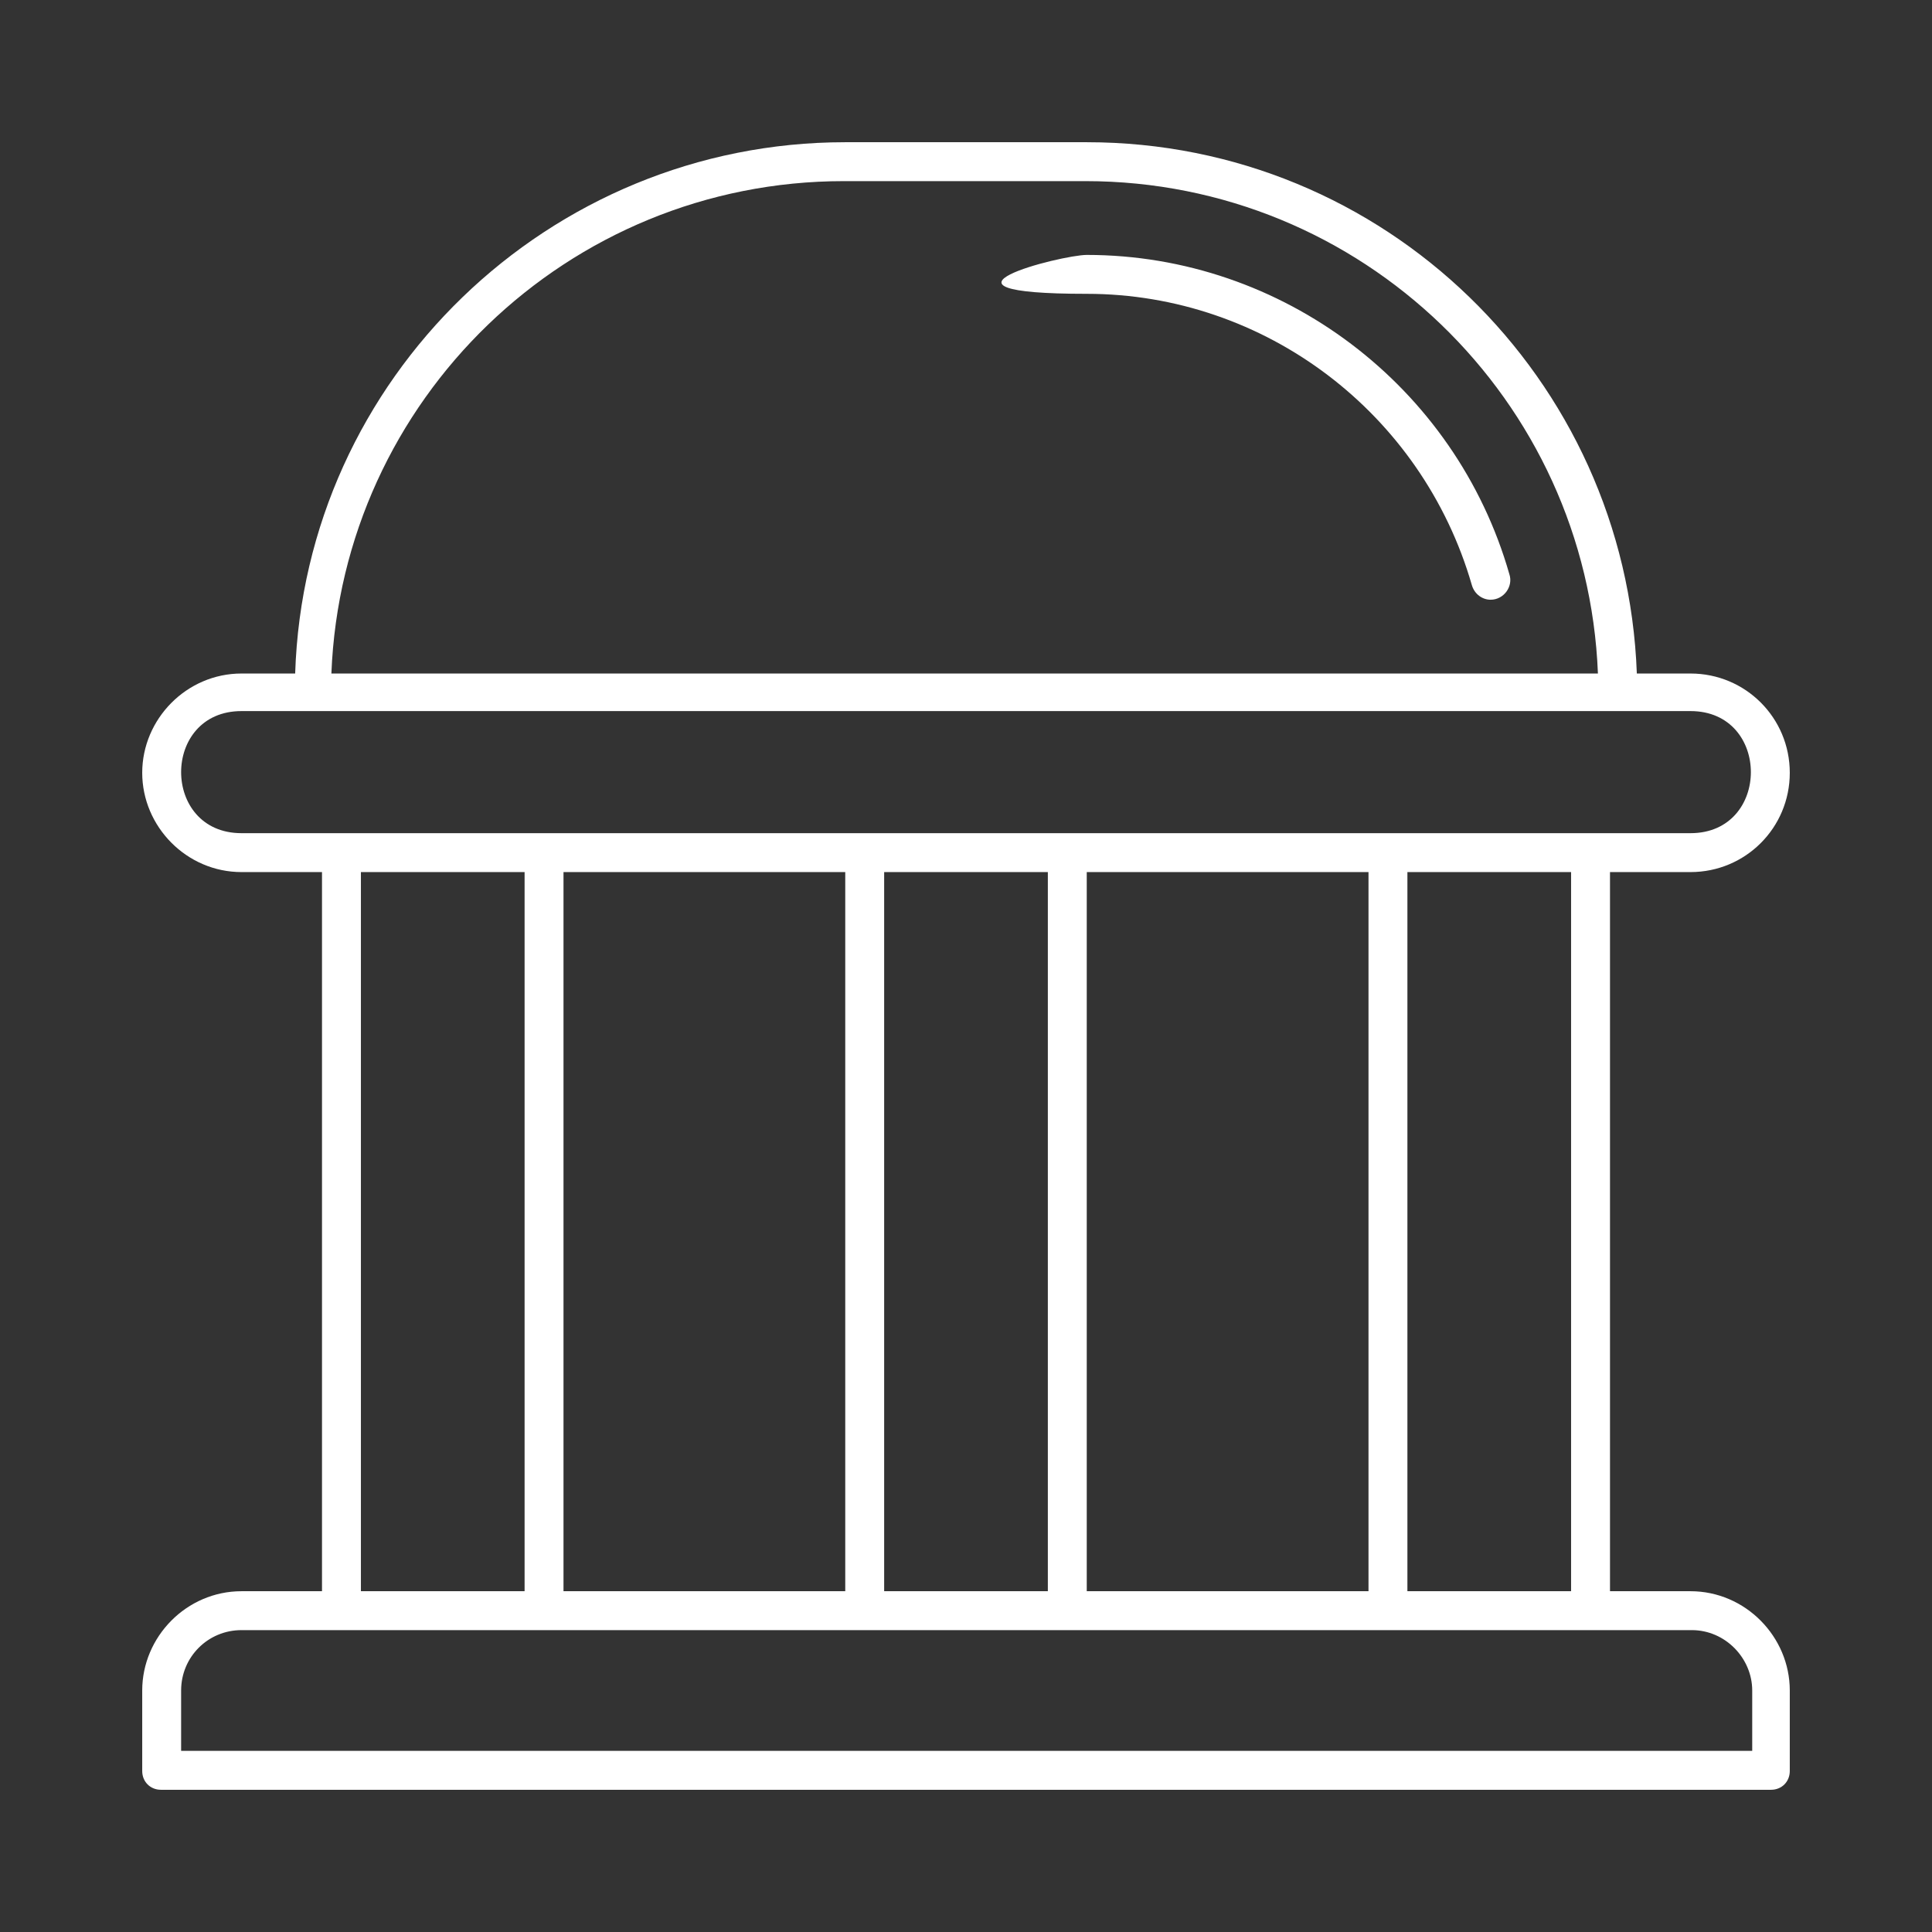 <?xml version="1.0" encoding="UTF-8"?>
<svg xmlns="http://www.w3.org/2000/svg" version="1.1" viewBox="0 0 144 144">
  <rect x="0" y="0" width="144" height="144" fill="#333333" stroke="none"/>
  <!-- Generator: Adobe Illustrator 29.3.0, SVG Export Plug-In . SVG Version: 2.1.0 Build 146)  -->
  <defs>
    <style>
      .st0 {
        fill: #fff;
        fill-rule: evenodd;
      }
    </style>
  </defs>
  <g id="Ebene_1" image-rendering="optimizeQuality" shape-rendering="geometricPrecision" text-rendering="geometricPrecision">
    <g id="Layer_x5F_1">
      <path class="st0" d="M102,118.6v-53.6h-21v53.6h21ZM63,118.6v-53.6h-21v53.6h21ZM24,118.6v-53.6h-6c-4.1,0-7.4-3.4-7.4-7.4s3.3-7.4,7.4-7.4h4c.7-22,18.9-39.6,41-39.6h18c22.2,0,40.2,17.6,41,39.6h4c4.1,0,7.4,3.3,7.4,7.4s-3.3,7.4-7.4,7.4h-6v53.6h6c4.1,0,7.4,3.4,7.4,7.4v6c0,.8-.6,1.4-1.4,1.4H12c-.8,0-1.4-.6-1.4-1.4v-6c0-4,3.3-7.4,7.4-7.4h6ZM26.9,118.6h12.2v-53.6h-12.2v53.6ZM65.9,118.6h12.2v-53.6h-12.2v53.6ZM104.9,118.6h12.2v-53.6h-12.2v53.6ZM13.5,130.5h117.1v-4.5c0-2.4-2-4.5-4.5-4.5H18c-2.5,0-4.5,2-4.5,4.5v4.5ZM126,62.1c6,0,6-9.1,0-9.1H18c-6,0-6,9.1,0,9.1h108ZM24.8,50.2h94.3c-.8-20.4-17.6-36.7-38.2-36.7h-18c-20.6,0-37.4,16.3-38.2,36.7ZM111.1,44.7c-.6,0-1.2-.4-1.4-1.1-3.7-12.8-15.4-21.7-28.7-21.7s-1.9-2.9,0-2.9c14.6,0,27.5,9.8,31.5,23.8.3.9-.4,1.9-1.4,1.9Z"/>
    </g>
  </g>
</svg>